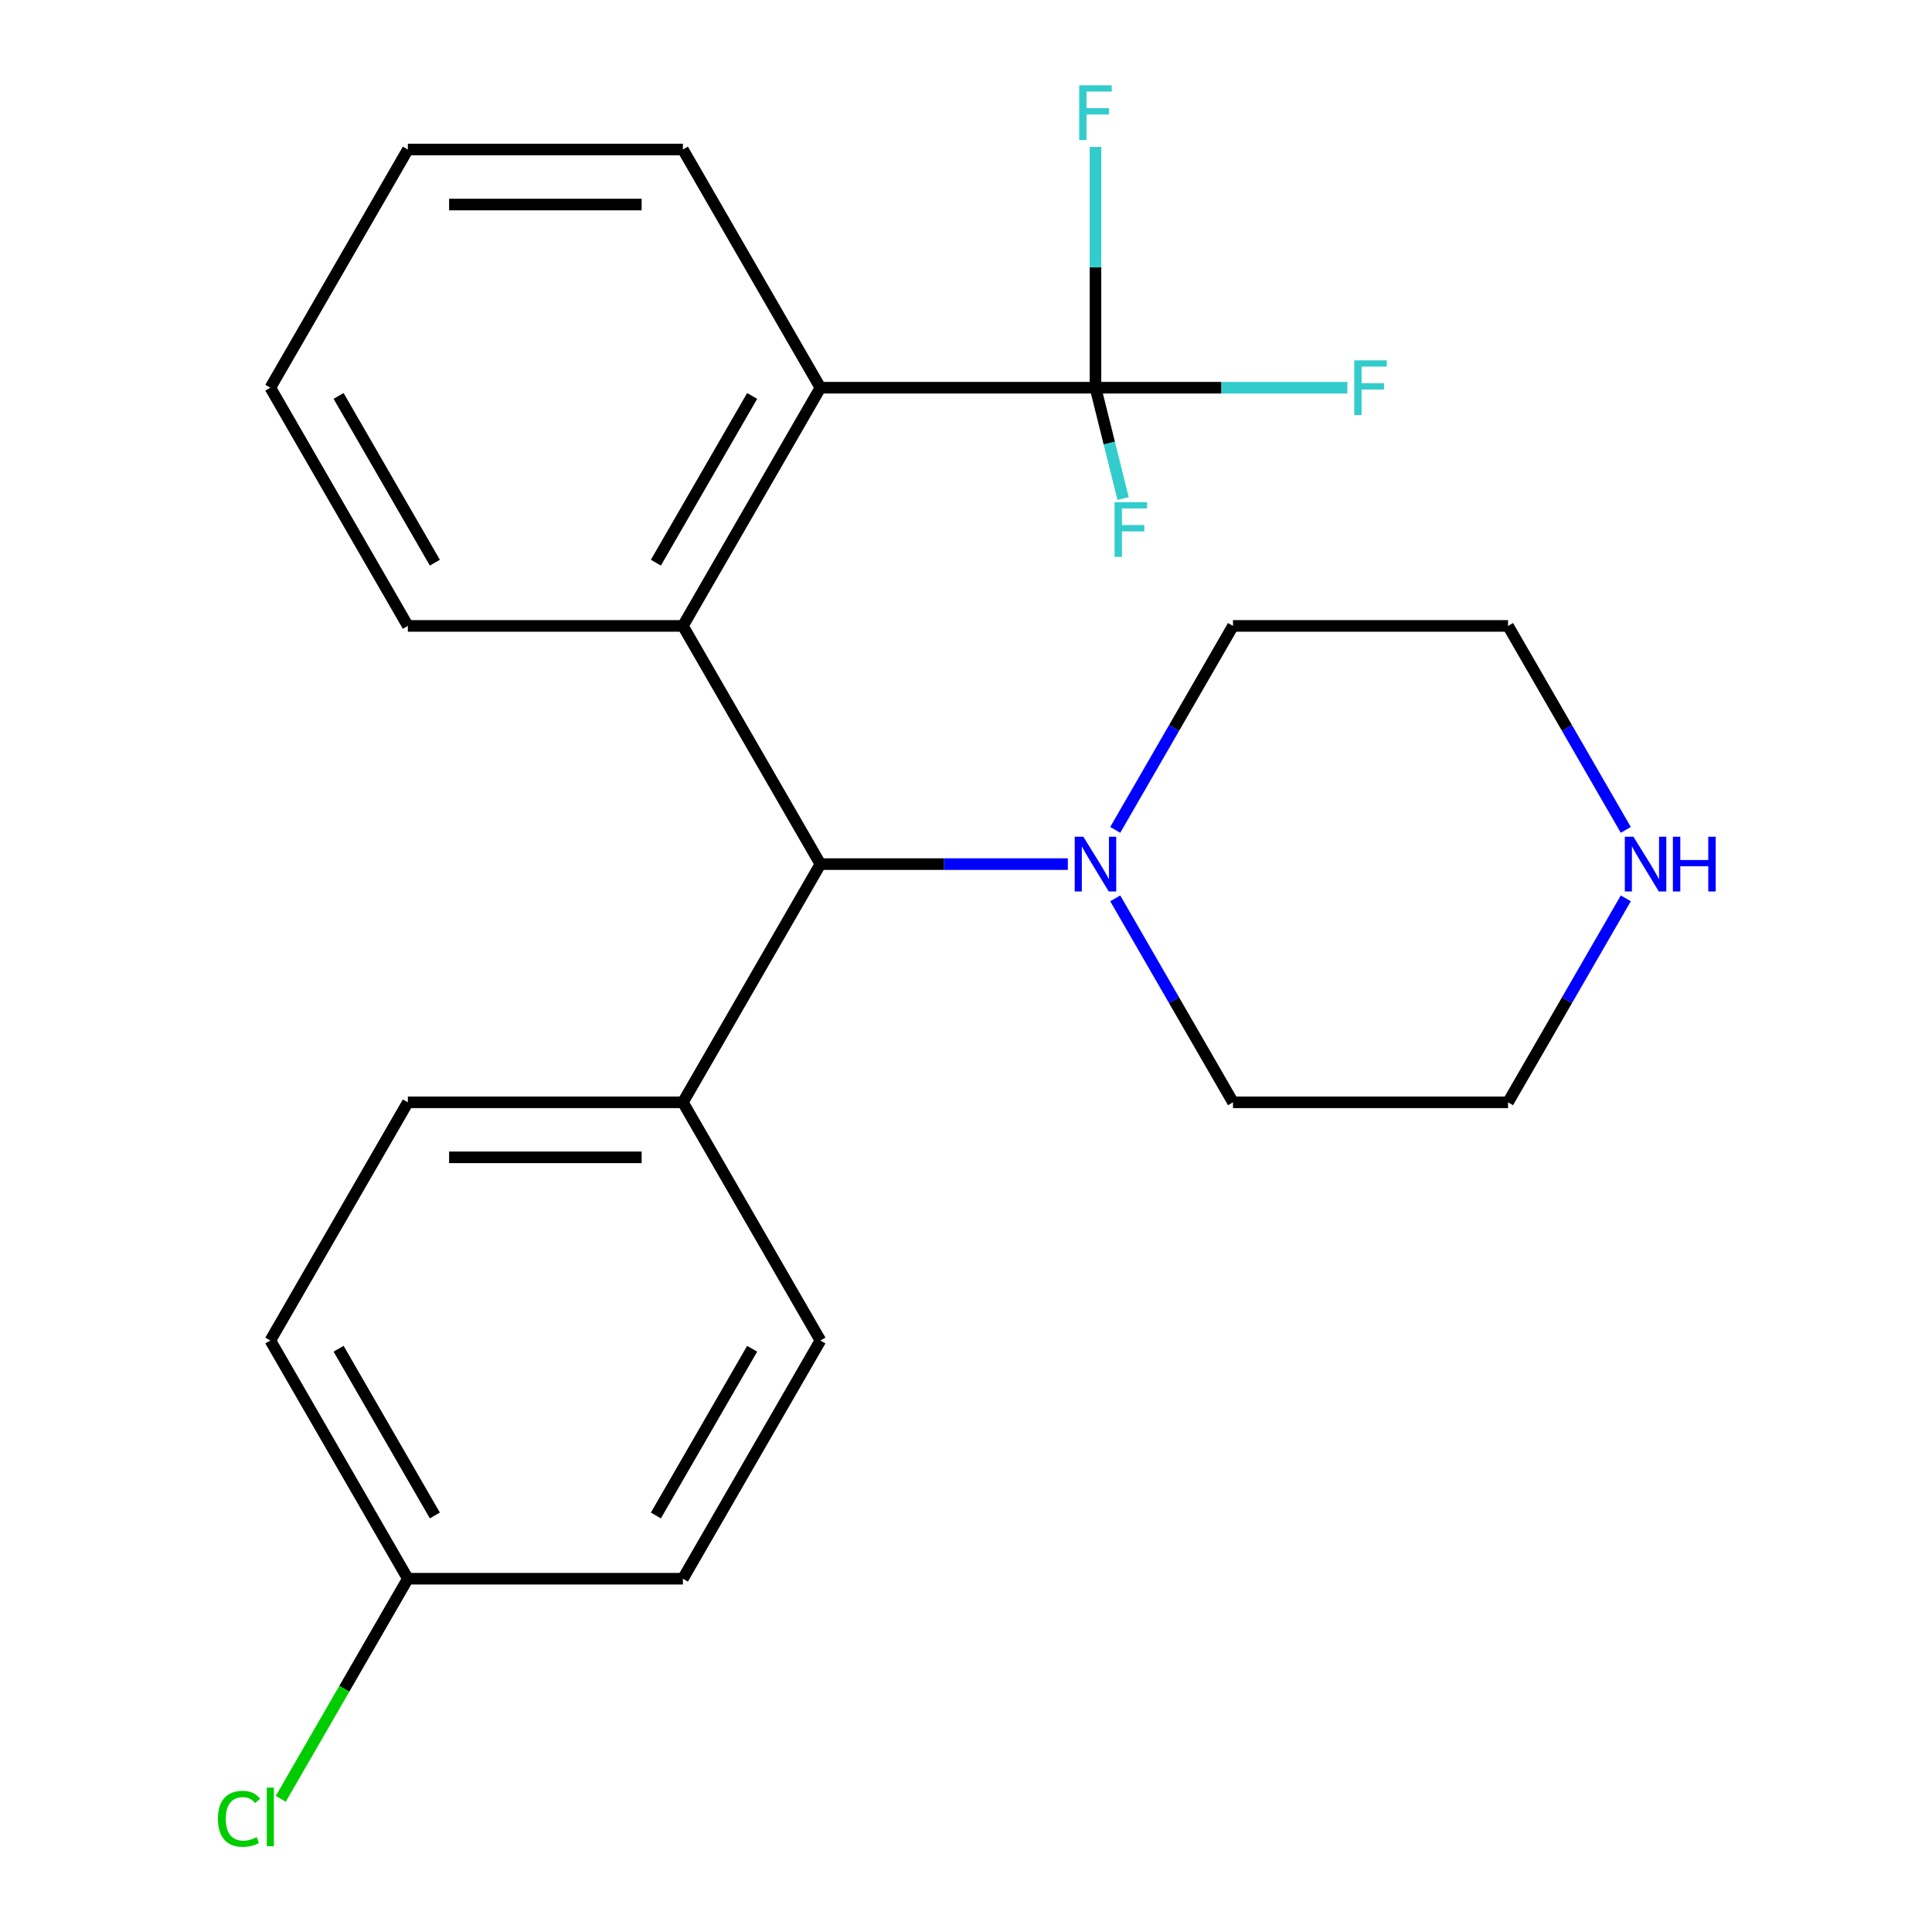 <?xml version='1.0' encoding='iso-8859-1'?>
<svg version='1.1' baseProfile='full'
              xmlns='http://www.w3.org/2000/svg'
                      xmlns:rdkit='http://www.rdkit.org/xml'
                      xmlns:xlink='http://www.w3.org/1999/xlink'
                  xml:space='preserve'
width='1000px' height='1000px' viewBox='0 0 1000 1000'>
<!-- END OF HEADER -->
<rect style='opacity:1.0;fill:#FFFFFF;stroke:none' width='1000' height='1000' x='0' y='0'> </rect>
<path class='bond-1' d='M 353.466,323.973 L 424.648,200.681' style='fill:none;fill-rule:evenodd;stroke:#000000;stroke-width:6px;stroke-linecap:butt;stroke-linejoin:miter;stroke-opacity:1' />
<path class='bond-1' d='M 339.485,291.242 L 389.313,204.938' style='fill:none;fill-rule:evenodd;stroke:#000000;stroke-width:6px;stroke-linecap:butt;stroke-linejoin:miter;stroke-opacity:1' />
<path class='bond-2' d='M 353.466,323.973 L 424.648,447.264' style='fill:none;fill-rule:evenodd;stroke:#000000;stroke-width:6px;stroke-linecap:butt;stroke-linejoin:miter;stroke-opacity:1' />
<path class='bond-12' d='M 353.466,323.973 L 211.101,323.973' style='fill:none;fill-rule:evenodd;stroke:#000000;stroke-width:6px;stroke-linecap:butt;stroke-linejoin:miter;stroke-opacity:1' />
<path class='bond-0' d='M 567.013,200.681 L 424.648,200.681' style='fill:none;fill-rule:evenodd;stroke:#000000;stroke-width:6px;stroke-linecap:butt;stroke-linejoin:miter;stroke-opacity:1' />
<path class='bond-6' d='M 567.013,200.681 L 632.206,200.681' style='fill:none;fill-rule:evenodd;stroke:#000000;stroke-width:6px;stroke-linecap:butt;stroke-linejoin:miter;stroke-opacity:1' />
<path class='bond-6' d='M 632.206,200.681 L 697.399,200.681' style='fill:none;fill-rule:evenodd;stroke:#33CCCC;stroke-width:6px;stroke-linecap:butt;stroke-linejoin:miter;stroke-opacity:1' />
<path class='bond-7' d='M 567.013,200.681 L 574.165,229.36' style='fill:none;fill-rule:evenodd;stroke:#000000;stroke-width:6px;stroke-linecap:butt;stroke-linejoin:miter;stroke-opacity:1' />
<path class='bond-7' d='M 574.165,229.36 L 581.318,258.04' style='fill:none;fill-rule:evenodd;stroke:#33CCCC;stroke-width:6px;stroke-linecap:butt;stroke-linejoin:miter;stroke-opacity:1' />
<path class='bond-8' d='M 567.013,200.681 L 567.013,138.358' style='fill:none;fill-rule:evenodd;stroke:#000000;stroke-width:6px;stroke-linecap:butt;stroke-linejoin:miter;stroke-opacity:1' />
<path class='bond-8' d='M 567.013,138.358 L 567.013,76.035' style='fill:none;fill-rule:evenodd;stroke:#33CCCC;stroke-width:6px;stroke-linecap:butt;stroke-linejoin:miter;stroke-opacity:1' />
<path class='bond-18' d='M 424.648,200.681 L 353.466,77.389' style='fill:none;fill-rule:evenodd;stroke:#000000;stroke-width:6px;stroke-linecap:butt;stroke-linejoin:miter;stroke-opacity:1' />
<path class='bond-3' d='M 424.648,447.264 L 488.681,447.264' style='fill:none;fill-rule:evenodd;stroke:#000000;stroke-width:6px;stroke-linecap:butt;stroke-linejoin:miter;stroke-opacity:1' />
<path class='bond-3' d='M 488.681,447.264 L 552.714,447.264' style='fill:none;fill-rule:evenodd;stroke:#0000FF;stroke-width:6px;stroke-linecap:butt;stroke-linejoin:miter;stroke-opacity:1' />
<path class='bond-4' d='M 424.648,447.264 L 353.466,570.556' style='fill:none;fill-rule:evenodd;stroke:#000000;stroke-width:6px;stroke-linecap:butt;stroke-linejoin:miter;stroke-opacity:1' />
<path class='bond-16' d='M 577.243,429.545 L 607.72,376.759' style='fill:none;fill-rule:evenodd;stroke:#0000FF;stroke-width:6px;stroke-linecap:butt;stroke-linejoin:miter;stroke-opacity:1' />
<path class='bond-16' d='M 607.72,376.759 L 638.196,323.973' style='fill:none;fill-rule:evenodd;stroke:#000000;stroke-width:6px;stroke-linecap:butt;stroke-linejoin:miter;stroke-opacity:1' />
<path class='bond-17' d='M 577.243,464.983 L 607.72,517.769' style='fill:none;fill-rule:evenodd;stroke:#0000FF;stroke-width:6px;stroke-linecap:butt;stroke-linejoin:miter;stroke-opacity:1' />
<path class='bond-17' d='M 607.72,517.769 L 638.196,570.556' style='fill:none;fill-rule:evenodd;stroke:#000000;stroke-width:6px;stroke-linecap:butt;stroke-linejoin:miter;stroke-opacity:1' />
<path class='bond-9' d='M 353.466,570.556 L 211.101,570.556' style='fill:none;fill-rule:evenodd;stroke:#000000;stroke-width:6px;stroke-linecap:butt;stroke-linejoin:miter;stroke-opacity:1' />
<path class='bond-9' d='M 332.111,599.029 L 232.456,599.029' style='fill:none;fill-rule:evenodd;stroke:#000000;stroke-width:6px;stroke-linecap:butt;stroke-linejoin:miter;stroke-opacity:1' />
<path class='bond-10' d='M 353.466,570.556 L 424.648,693.847' style='fill:none;fill-rule:evenodd;stroke:#000000;stroke-width:6px;stroke-linecap:butt;stroke-linejoin:miter;stroke-opacity:1' />
<path class='bond-5' d='M 841.513,464.983 L 811.037,517.769' style='fill:none;fill-rule:evenodd;stroke:#0000FF;stroke-width:6px;stroke-linecap:butt;stroke-linejoin:miter;stroke-opacity:1' />
<path class='bond-5' d='M 811.037,517.769 L 780.56,570.556' style='fill:none;fill-rule:evenodd;stroke:#000000;stroke-width:6px;stroke-linecap:butt;stroke-linejoin:miter;stroke-opacity:1' />
<path class='bond-25' d='M 841.513,429.545 L 811.037,376.759' style='fill:none;fill-rule:evenodd;stroke:#0000FF;stroke-width:6px;stroke-linecap:butt;stroke-linejoin:miter;stroke-opacity:1' />
<path class='bond-25' d='M 811.037,376.759 L 780.56,323.973' style='fill:none;fill-rule:evenodd;stroke:#000000;stroke-width:6px;stroke-linecap:butt;stroke-linejoin:miter;stroke-opacity:1' />
<path class='bond-14' d='M 211.101,570.556 L 139.919,693.847' style='fill:none;fill-rule:evenodd;stroke:#000000;stroke-width:6px;stroke-linecap:butt;stroke-linejoin:miter;stroke-opacity:1' />
<path class='bond-13' d='M 424.648,693.847 L 353.466,817.139' style='fill:none;fill-rule:evenodd;stroke:#000000;stroke-width:6px;stroke-linecap:butt;stroke-linejoin:miter;stroke-opacity:1' />
<path class='bond-13' d='M 389.313,698.104 L 339.485,784.409' style='fill:none;fill-rule:evenodd;stroke:#000000;stroke-width:6px;stroke-linecap:butt;stroke-linejoin:miter;stroke-opacity:1' />
<path class='bond-11' d='M 211.101,817.139 L 353.466,817.139' style='fill:none;fill-rule:evenodd;stroke:#000000;stroke-width:6px;stroke-linecap:butt;stroke-linejoin:miter;stroke-opacity:1' />
<path class='bond-15' d='M 211.101,817.139 L 178.21,874.109' style='fill:none;fill-rule:evenodd;stroke:#000000;stroke-width:6px;stroke-linecap:butt;stroke-linejoin:miter;stroke-opacity:1' />
<path class='bond-15' d='M 178.21,874.109 L 145.318,931.079' style='fill:none;fill-rule:evenodd;stroke:#00CC00;stroke-width:6px;stroke-linecap:butt;stroke-linejoin:miter;stroke-opacity:1' />
<path class='bond-24' d='M 211.101,817.139 L 139.919,693.847' style='fill:none;fill-rule:evenodd;stroke:#000000;stroke-width:6px;stroke-linecap:butt;stroke-linejoin:miter;stroke-opacity:1' />
<path class='bond-24' d='M 225.082,784.409 L 175.255,698.104' style='fill:none;fill-rule:evenodd;stroke:#000000;stroke-width:6px;stroke-linecap:butt;stroke-linejoin:miter;stroke-opacity:1' />
<path class='bond-21' d='M 211.101,323.973 L 139.919,200.681' style='fill:none;fill-rule:evenodd;stroke:#000000;stroke-width:6px;stroke-linecap:butt;stroke-linejoin:miter;stroke-opacity:1' />
<path class='bond-21' d='M 225.082,291.242 L 175.255,204.938' style='fill:none;fill-rule:evenodd;stroke:#000000;stroke-width:6px;stroke-linecap:butt;stroke-linejoin:miter;stroke-opacity:1' />
<path class='bond-20' d='M 638.196,323.973 L 780.56,323.973' style='fill:none;fill-rule:evenodd;stroke:#000000;stroke-width:6px;stroke-linecap:butt;stroke-linejoin:miter;stroke-opacity:1' />
<path class='bond-19' d='M 638.196,570.556 L 780.56,570.556' style='fill:none;fill-rule:evenodd;stroke:#000000;stroke-width:6px;stroke-linecap:butt;stroke-linejoin:miter;stroke-opacity:1' />
<path class='bond-23' d='M 353.466,77.389 L 211.101,77.389' style='fill:none;fill-rule:evenodd;stroke:#000000;stroke-width:6px;stroke-linecap:butt;stroke-linejoin:miter;stroke-opacity:1' />
<path class='bond-23' d='M 332.111,105.862 L 232.456,105.862' style='fill:none;fill-rule:evenodd;stroke:#000000;stroke-width:6px;stroke-linecap:butt;stroke-linejoin:miter;stroke-opacity:1' />
<path class='bond-22' d='M 139.919,200.681 L 211.101,77.389' style='fill:none;fill-rule:evenodd;stroke:#000000;stroke-width:6px;stroke-linecap:butt;stroke-linejoin:miter;stroke-opacity:1' />
<path  class='atom-4' d='M 560.753 433.104
L 570.033 448.104
Q 570.953 449.584, 572.433 452.264
Q 573.913 454.944, 573.993 455.104
L 573.993 433.104
L 577.753 433.104
L 577.753 461.424
L 573.873 461.424
L 563.913 445.024
Q 562.753 443.104, 561.513 440.904
Q 560.313 438.704, 559.953 438.024
L 559.953 461.424
L 556.273 461.424
L 556.273 433.104
L 560.753 433.104
' fill='#0000FF'/>
<path  class='atom-6' d='M 845.483 433.104
L 854.763 448.104
Q 855.683 449.584, 857.163 452.264
Q 858.643 454.944, 858.723 455.104
L 858.723 433.104
L 862.483 433.104
L 862.483 461.424
L 858.603 461.424
L 848.643 445.024
Q 847.483 443.104, 846.243 440.904
Q 845.043 438.704, 844.683 438.024
L 844.683 461.424
L 841.003 461.424
L 841.003 433.104
L 845.483 433.104
' fill='#0000FF'/>
<path  class='atom-6' d='M 865.883 433.104
L 869.723 433.104
L 869.723 445.144
L 884.203 445.144
L 884.203 433.104
L 888.043 433.104
L 888.043 461.424
L 884.203 461.424
L 884.203 448.344
L 869.723 448.344
L 869.723 461.424
L 865.883 461.424
L 865.883 433.104
' fill='#0000FF'/>
<path  class='atom-7' d='M 700.958 186.521
L 717.798 186.521
L 717.798 189.761
L 704.758 189.761
L 704.758 198.361
L 716.358 198.361
L 716.358 201.641
L 704.758 201.641
L 704.758 214.841
L 700.958 214.841
L 700.958 186.521
' fill='#33CCCC'/>
<path  class='atom-8' d='M 576.901 259.931
L 593.741 259.931
L 593.741 263.171
L 580.701 263.171
L 580.701 271.771
L 592.301 271.771
L 592.301 275.051
L 580.701 275.051
L 580.701 288.251
L 576.901 288.251
L 576.901 259.931
' fill='#33CCCC'/>
<path  class='atom-9' d='M 558.593 44.156
L 575.433 44.156
L 575.433 47.396
L 562.393 47.396
L 562.393 55.996
L 573.993 55.996
L 573.993 59.276
L 562.393 59.276
L 562.393 72.476
L 558.593 72.476
L 558.593 44.156
' fill='#33CCCC'/>
<path  class='atom-16' d='M 112.799 941.41
Q 112.799 934.37, 116.079 930.69
Q 119.399 926.97, 125.679 926.97
Q 131.519 926.97, 134.639 931.09
L 131.999 933.25
Q 129.719 930.25, 125.679 930.25
Q 121.399 930.25, 119.119 933.13
Q 116.879 935.97, 116.879 941.41
Q 116.879 947.01, 119.199 949.89
Q 121.559 952.77, 126.119 952.77
Q 129.239 952.77, 132.879 950.89
L 133.999 953.89
Q 132.519 954.85, 130.279 955.41
Q 128.039 955.97, 125.559 955.97
Q 119.399 955.97, 116.079 952.21
Q 112.799 948.45, 112.799 941.41
' fill='#00CC00'/>
<path  class='atom-16' d='M 138.079 925.25
L 141.759 925.25
L 141.759 955.61
L 138.079 955.61
L 138.079 925.25
' fill='#00CC00'/>
</svg>
